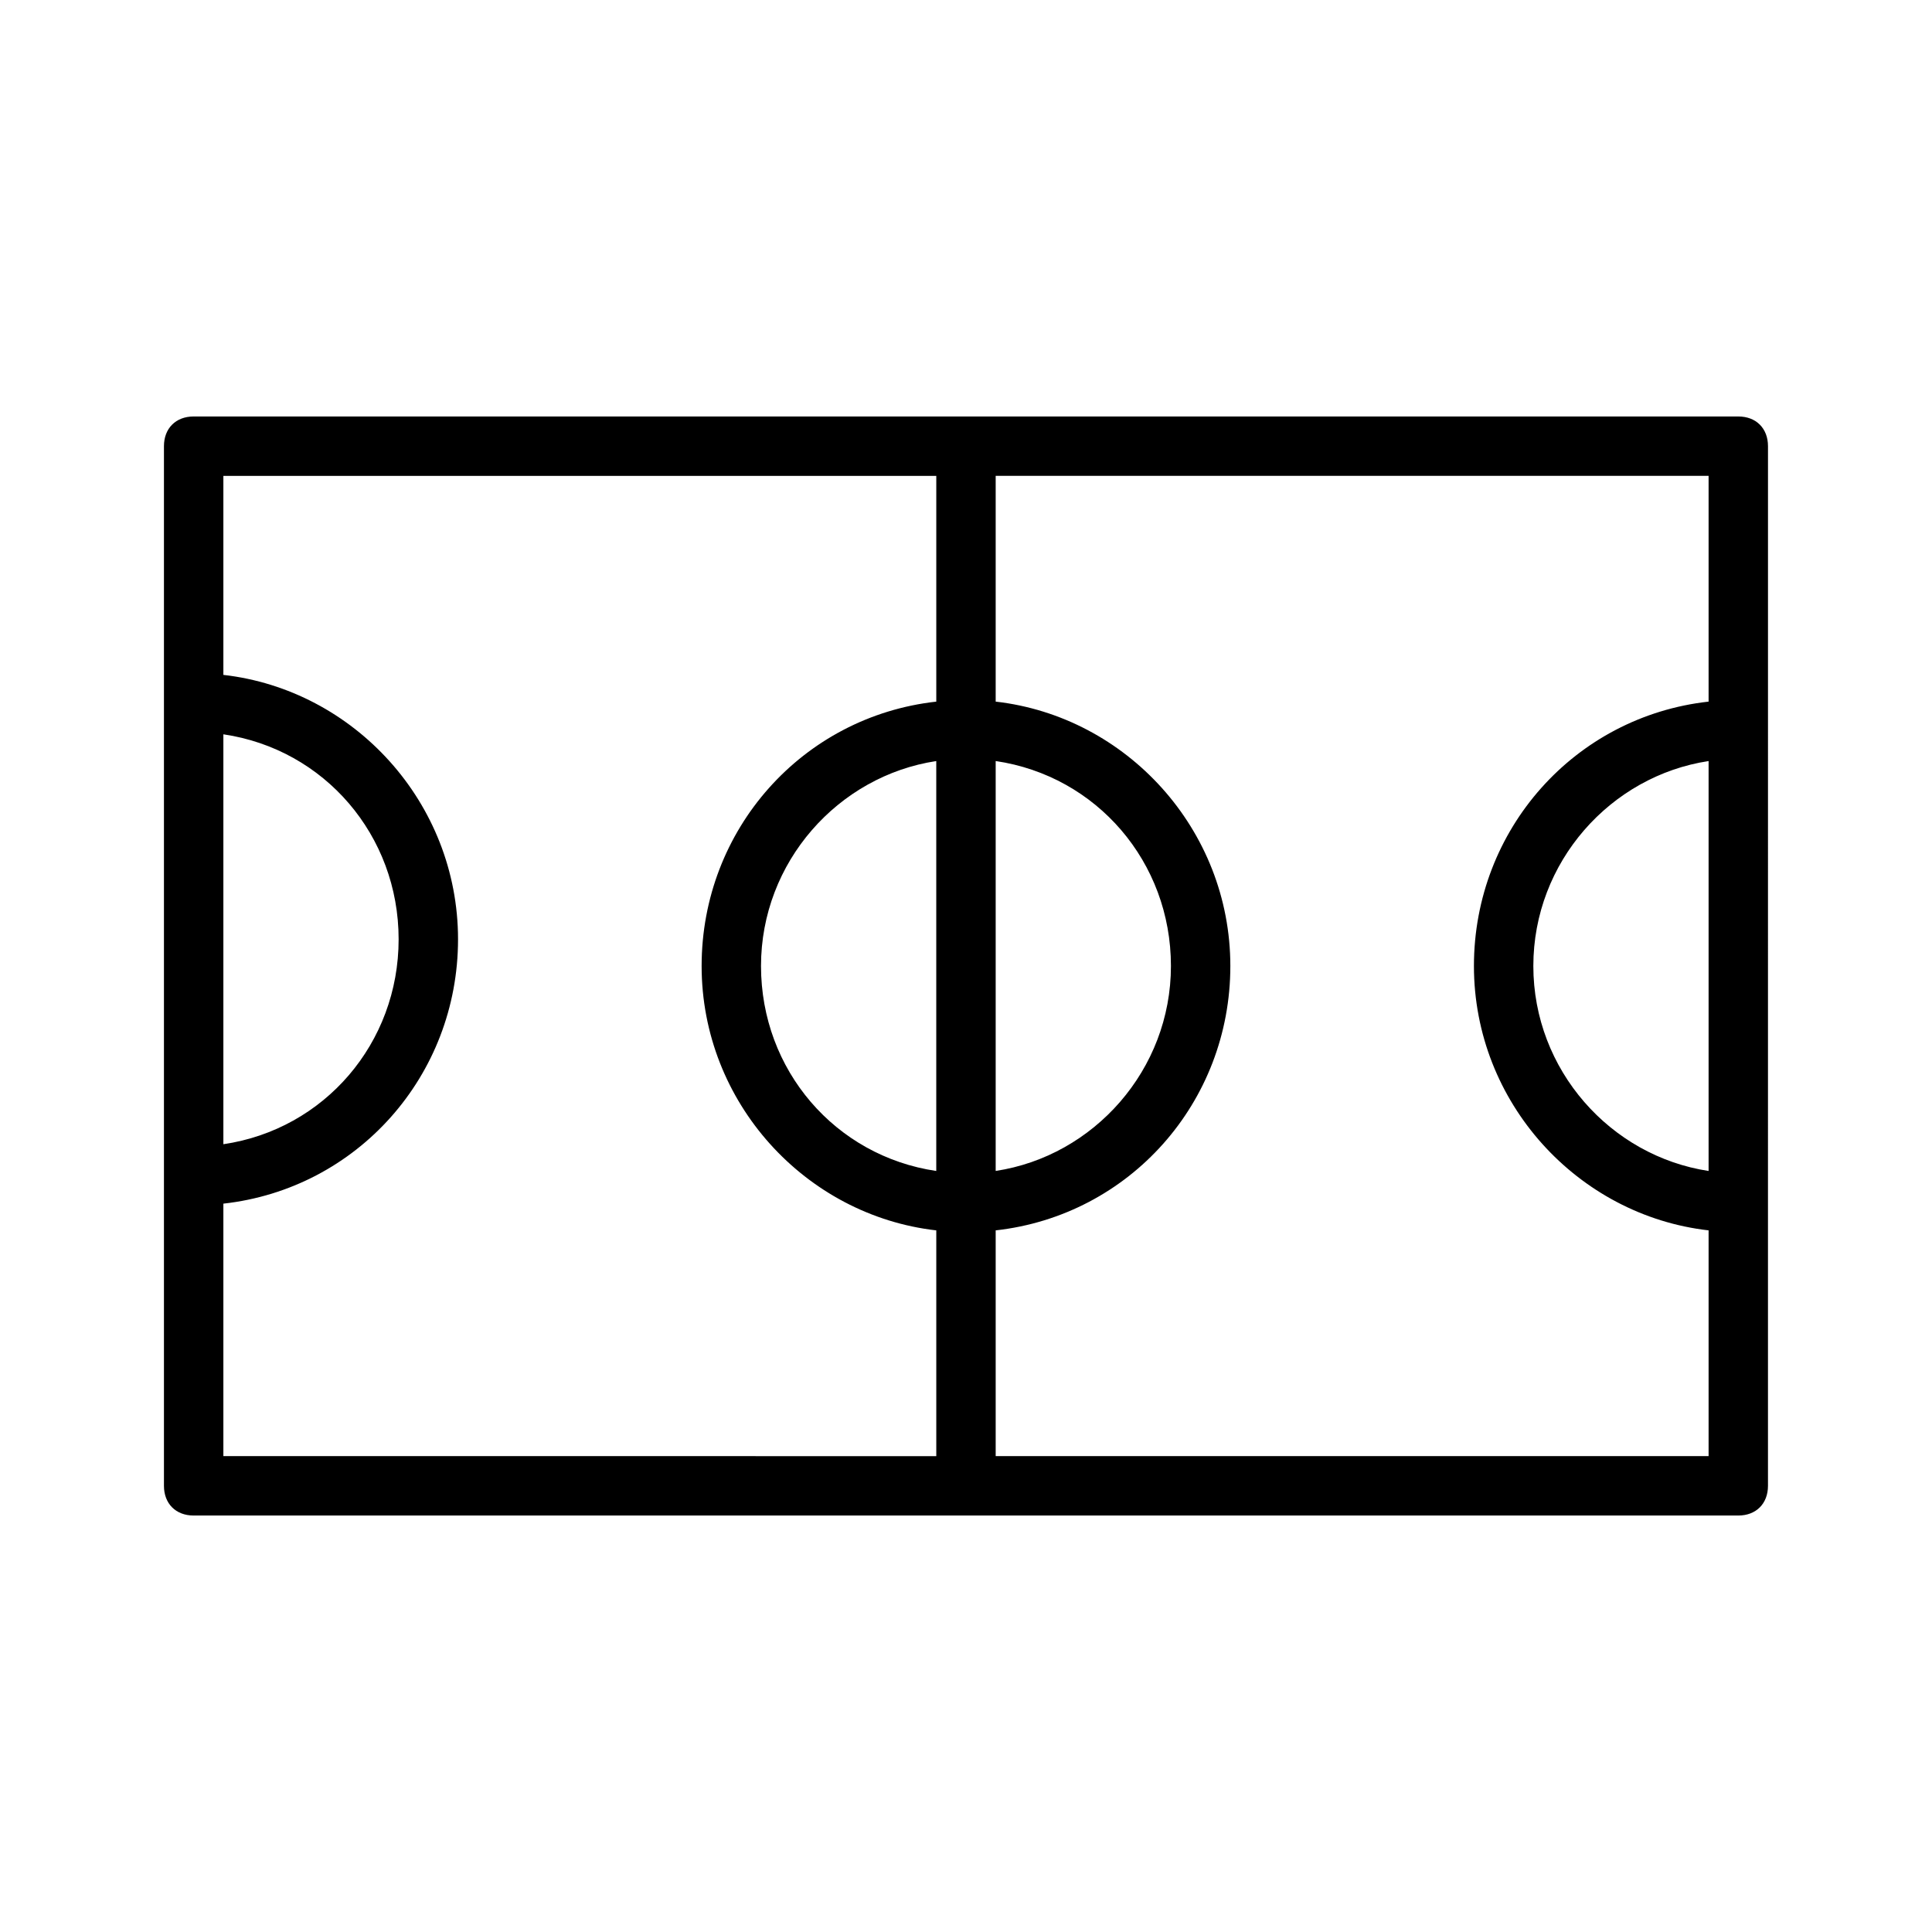 <?xml version="1.0" encoding="UTF-8"?>
<!-- Uploaded to: ICON Repo, www.svgrepo.com, Generator: ICON Repo Mixer Tools -->
<svg fill="#000000" width="800px" height="800px" version="1.1" viewBox="144 144 512 512" xmlns="http://www.w3.org/2000/svg">
 <path d="m604.67 254.37h-409.35c-4.723 0-7.871 3.148-7.871 7.871v275.52c0 4.723 3.148 7.871 7.871 7.871h409.34c4.723 0 7.871-3.148 7.871-7.871v-75.57l0.004-124.38v-75.57c0-4.723-3.148-7.871-7.871-7.871zm-212.55 199.95c-26.766-3.938-46.445-26.766-46.445-54.316s20.469-50.383 46.445-54.316zm15.746-108.64c26.766 3.938 46.445 26.766 46.445 54.316 0 27.551-20.469 50.383-46.445 54.316zm-204.67-7.082c26.766 3.938 46.445 26.766 46.445 54.316 0 27.551-19.684 50.379-46.445 54.316zm0 124.38c35.426-3.938 62.188-33.852 62.188-70.062 0-36.211-27.551-66.125-62.188-70.062v-52.742h188.93v59.828c-35.426 3.938-62.188 33.852-62.188 70.062s27.551 66.125 62.188 70.062v59.828l-188.93-0.004zm204.67 66.91v-59.828c35.426-3.938 62.188-33.852 62.188-70.062 0-36.211-27.551-66.125-62.188-70.062v-59.828h188.93v59.828c-35.426 3.938-62.188 33.852-62.188 70.062 0 36.211 27.551 66.125 62.188 70.062v59.828zm188.93-75.57c-25.977-3.938-46.445-26.766-46.445-54.316s20.469-50.383 46.445-54.316z"/>
</svg>